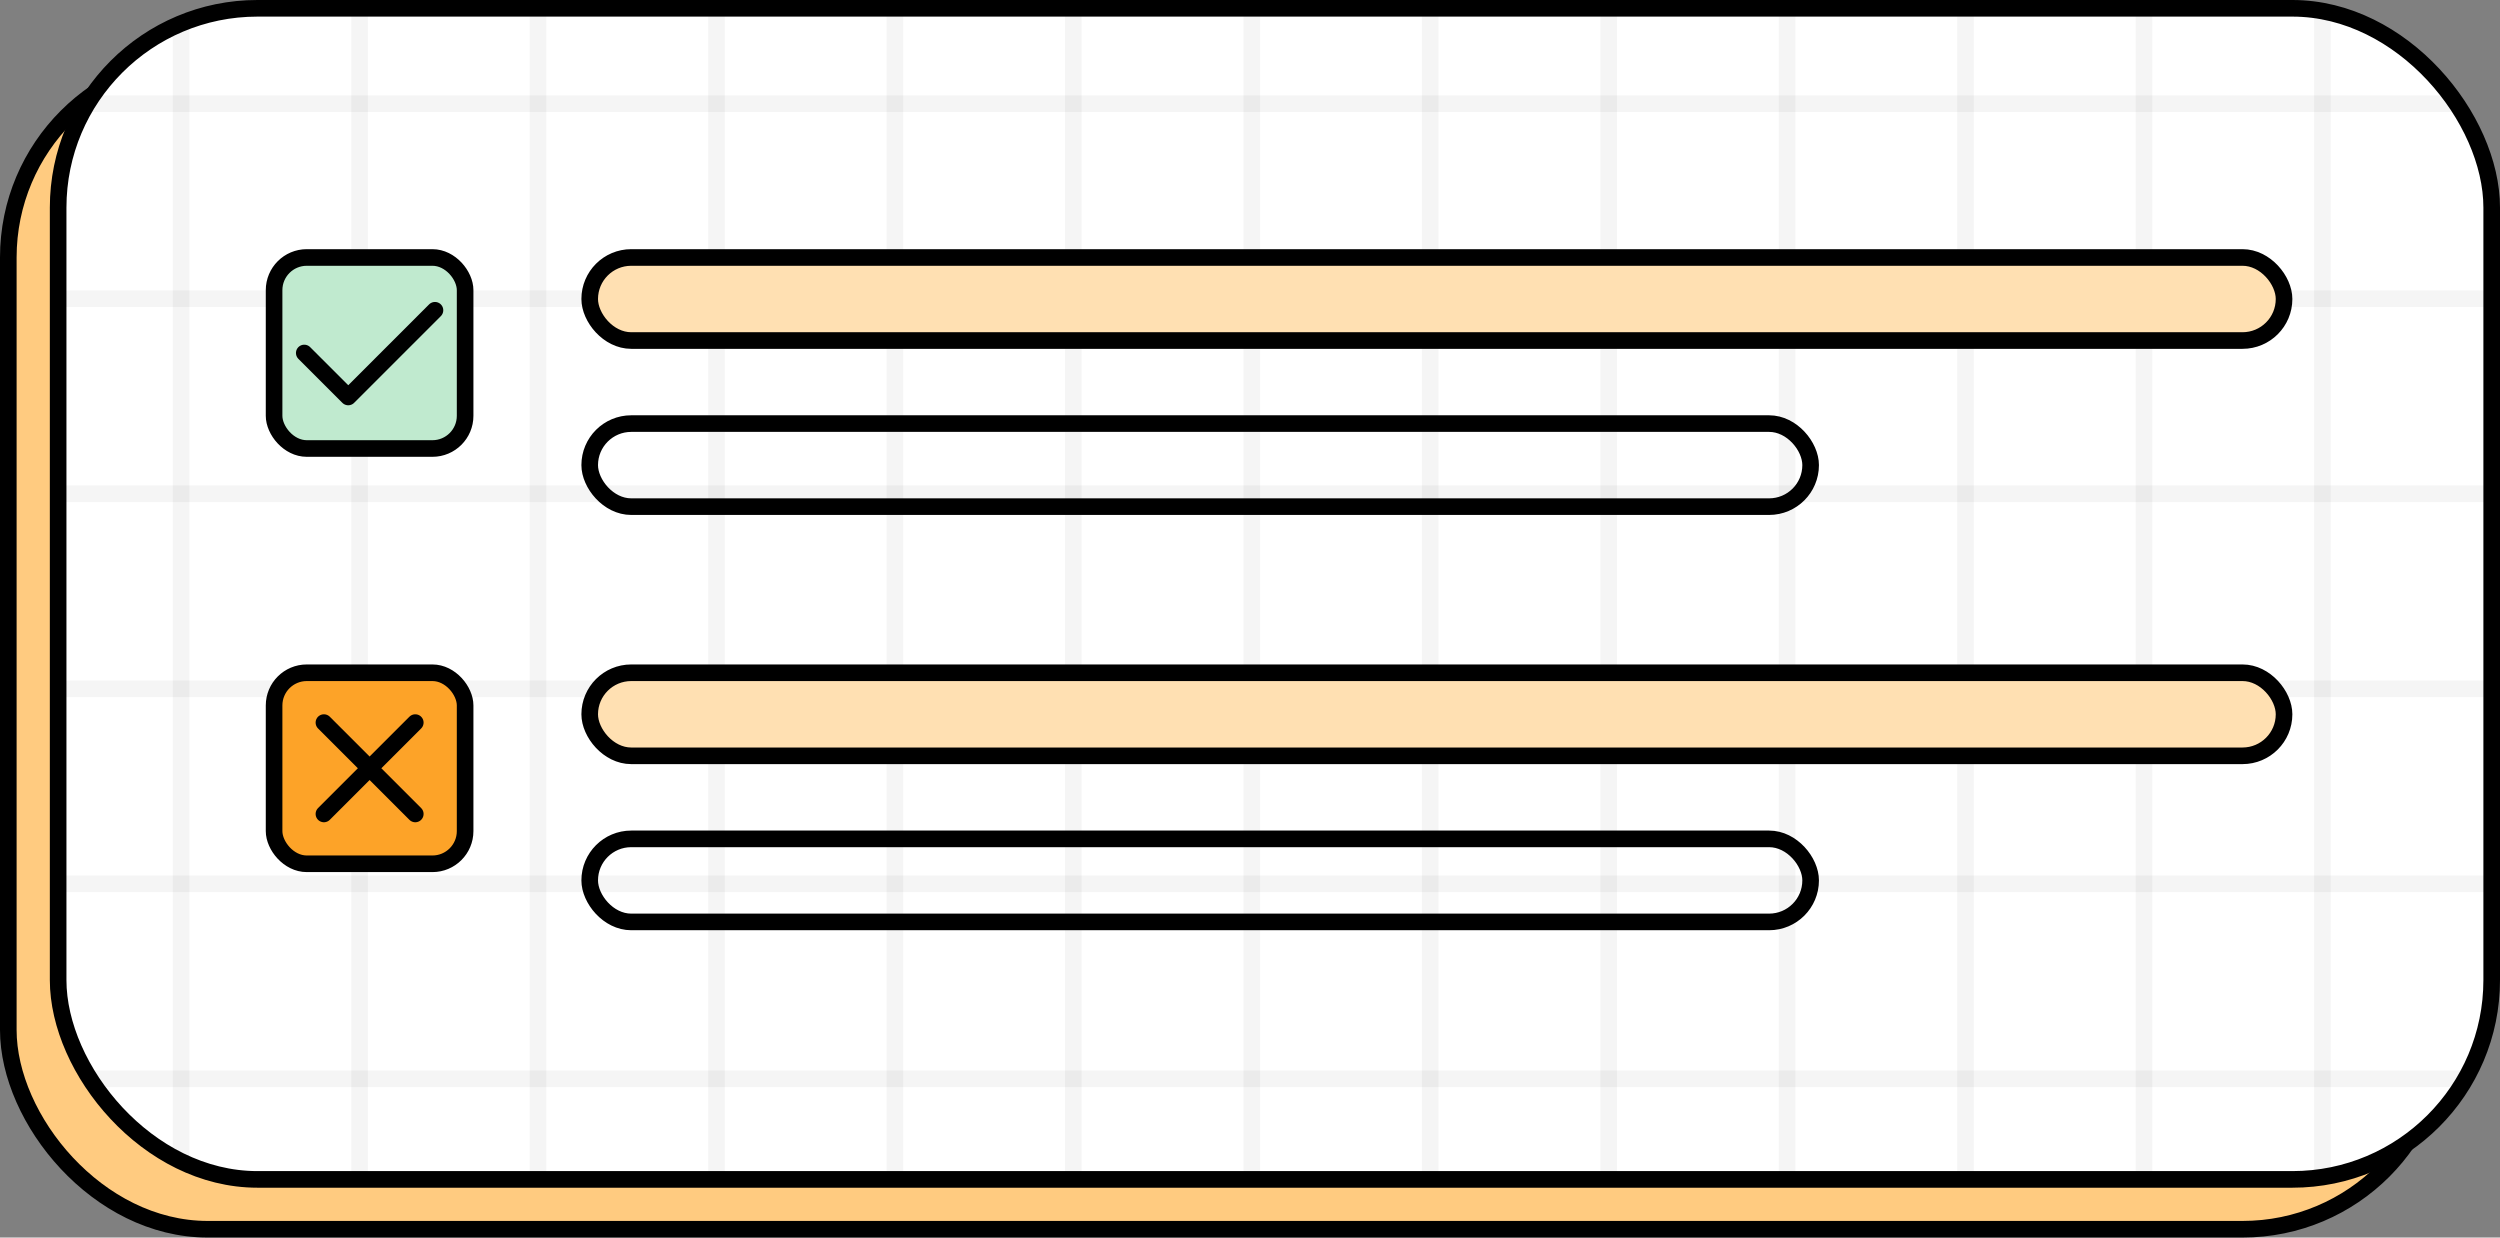 <?xml version="1.0" encoding="UTF-8"?> <svg xmlns="http://www.w3.org/2000/svg" width="301" height="149" viewBox="0 0 301 149" fill="none"><rect x="0" y="0" width="301" height="149" fill="#808080" stroke="none"/><rect x="1" y="7" width="293" height="141" rx="24" fill="#FFCB80"></rect><rect x="1" y="7" width="293" height="141" rx="24" stroke="black" stroke-width="2"></rect><g clip-path="url(#clip0_6738_1336)"><rect x="7" y="1" width="293" height="141" rx="24" fill="white"></rect><rect x="1" y="-10" width="299.752" height="162" rx="2.255" stroke="black" stroke-opacity="0.04" stroke-width="2"></rect><path d="M21.809 -10.627L21.809 152.255" stroke="black" stroke-opacity="0.04" stroke-width="2"></path><path d="M43.293 -10.627L43.293 152.255" stroke="black" stroke-opacity="0.04" stroke-width="2"></path><path d="M64.777 -10.627L64.777 152.255" stroke="black" stroke-opacity="0.04" stroke-width="2"></path><path d="M86.266 -10.627L86.266 152.255" stroke="black" stroke-opacity="0.04" stroke-width="2"></path><path d="M107.742 -10.627L107.742 152.255" stroke="black" stroke-opacity="0.04" stroke-width="2"></path><path d="M129.23 -10.627L129.23 152.255" stroke="black" stroke-opacity="0.04" stroke-width="2"></path><path d="M150.711 -10.627L150.711 152.255" stroke="black" stroke-opacity="0.04" stroke-width="2"></path><path d="M172.195 -10.627L172.195 152.255" stroke="black" stroke-opacity="0.04" stroke-width="2"></path><path d="M193.688 -10.627L193.687 152.255" stroke="black" stroke-opacity="0.04" stroke-width="2"></path><path d="M215.164 -10.627L215.164 152.255" stroke="black" stroke-opacity="0.04" stroke-width="2"></path><path d="M236.648 -10.627L236.648 152.255" stroke="black" stroke-opacity="0.04" stroke-width="2"></path><path d="M258.137 -10.627L258.137 152.255" stroke="black" stroke-opacity="0.04" stroke-width="2"></path><path d="M279.617 -10.627L279.617 152.255" stroke="black" stroke-opacity="0.04" stroke-width="2"></path><path d="M301.754 12.482L0.002 12.482" stroke="black" stroke-opacity="0.04" stroke-width="2"></path><path d="M301.754 35.964L0.002 35.964" stroke="black" stroke-opacity="0.04" stroke-width="2"></path><path d="M301.754 59.445L0.002 59.445" stroke="black" stroke-opacity="0.04" stroke-width="2"></path><path d="M301.754 82.927L0.002 82.927" stroke="black" stroke-opacity="0.04" stroke-width="2"></path><path d="M301.754 106.409L0.002 106.409" stroke="black" stroke-opacity="0.04" stroke-width="2"></path><path d="M301.754 129.891L0.002 129.891" stroke="black" stroke-opacity="0.04" stroke-width="2"></path><rect x="71" y="51" width="147" height="10" rx="5" stroke="black" stroke-width="2"></rect><rect x="71" y="101" width="147" height="10" rx="5" stroke="black" stroke-width="2"></rect><rect x="33" y="31" width="23" height="23" rx="3.934" fill="#C0EACF" stroke="black" stroke-width="2"></rect><path d="M36.633 42.5L41.929 47.796L52.37 37.355" stroke="black" stroke-width="2" stroke-linecap="round" stroke-linejoin="round"></path><rect x="33" y="81" width="23" height="23" rx="3.934" fill="#FDA328" stroke="black" stroke-width="2"></rect><path d="M50 87L39 98M39 87L50 98" stroke="black" stroke-width="2" stroke-linecap="round" stroke-linejoin="round"></path><rect x="71" y="31" width="204" height="10" rx="5" fill="#FFE0B2" stroke="black" stroke-width="2"></rect><rect x="71" y="81" width="204" height="10" rx="5" fill="#FFE0B2" stroke="black" stroke-width="2"></rect></g><rect x="7" y="1" width="293" height="141" rx="24" stroke="black" stroke-width="2"></rect><defs><clipPath id="clip0_6738_1336"><rect x="7" y="1" width="293" height="141" rx="24" fill="white"></rect></clipPath></defs></svg> 